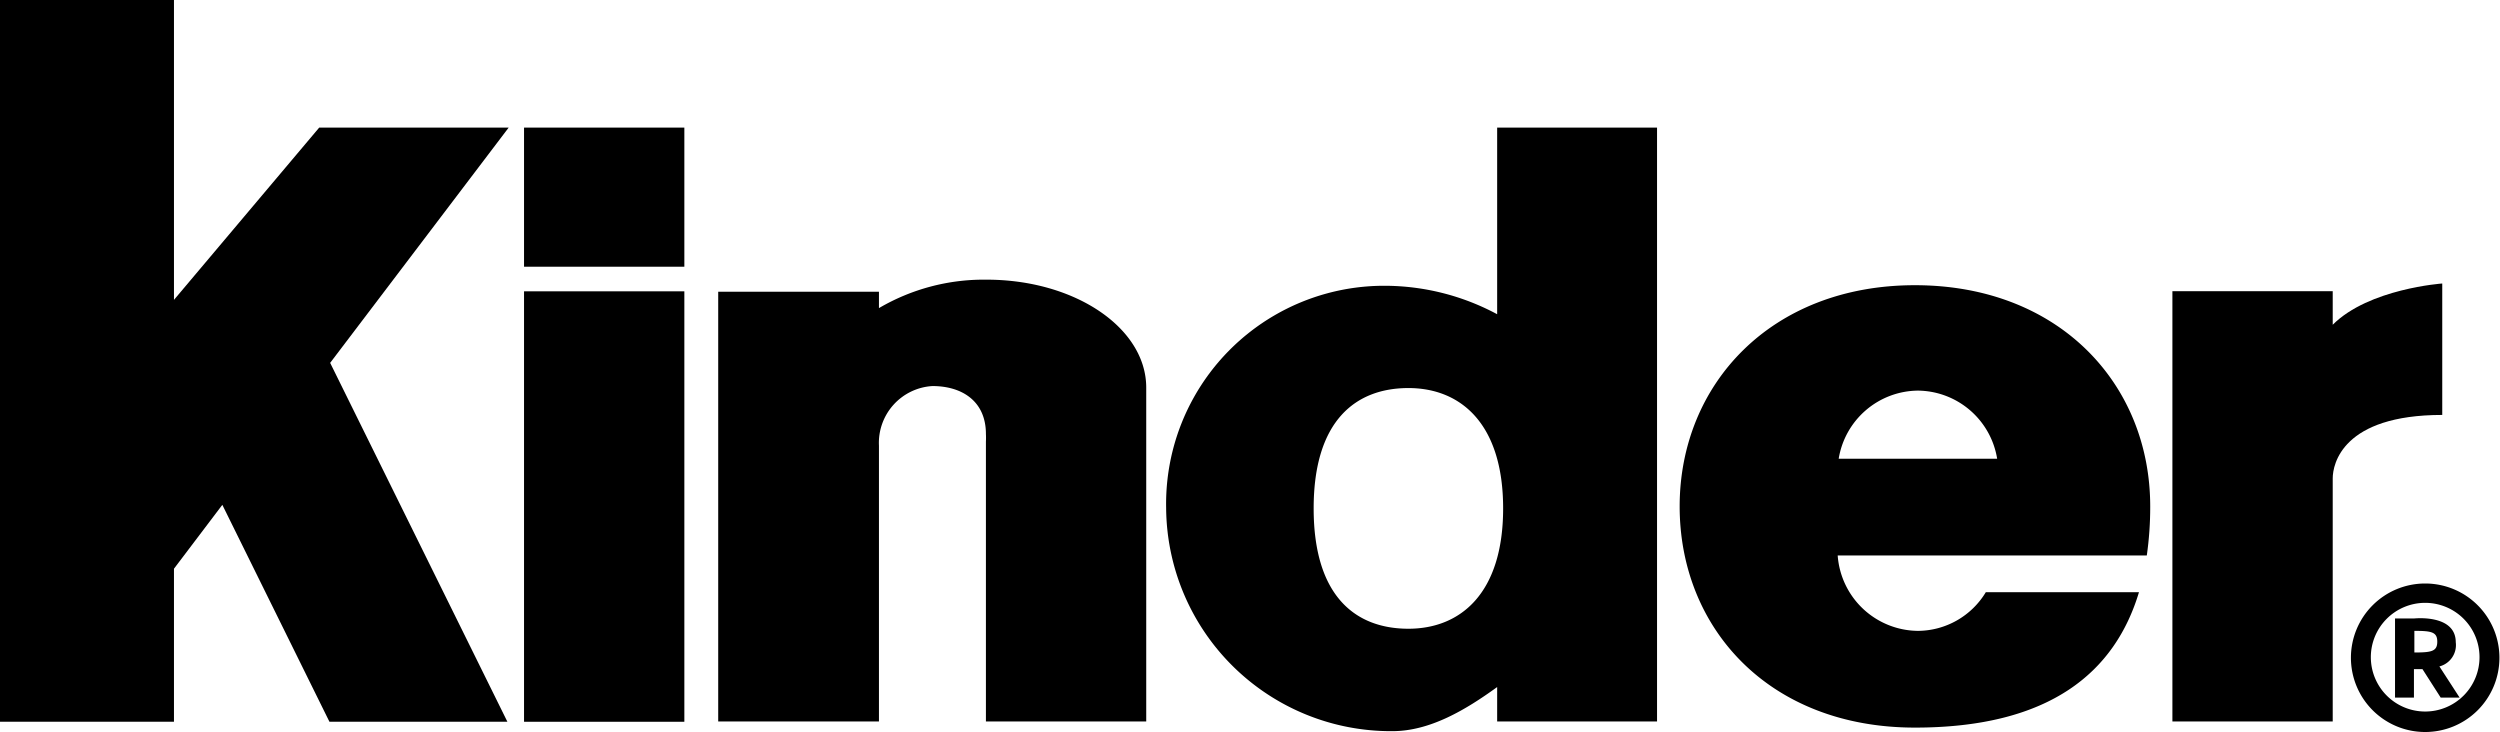 <svg id="Layer_1" data-name="Layer 1" xmlns="http://www.w3.org/2000/svg" viewBox="0 0 175.75 51.47"><title>Kinder_Ferrero</title><polygon points="35.76 8.97 22.44 8.97 12.23 21.08 12.23 0 0 0 0 50.74 12.23 50.74 12.23 39.98 15.63 35.49 23.16 50.74 35.67 50.74 23.21 25.51 35.76 8.97 35.76 8.97"/><polygon points="48.11 50.74 36.84 50.74 36.84 20.48 48.11 20.48 48.11 50.74 48.11 50.74"/><polygon points="48.11 18.75 36.84 18.75 36.84 8.97 48.11 8.97 48.11 18.75 48.11 18.75"/><path d="M279.82,413.94a14.56,14.56,0,0,0-7.52,2v-1.15H261V445H272.3V425.61a4,4,0,0,1,3.76-4.19c2.08,0,3.76,1.06,3.76,3.37a5.17,5.17,0,0,1,0,.53V445h11.27V421.53c0-4.19-5-7.59-11.23-7.59h0Z" transform="translate(-210.51 -394.28)"/><path d="M374.5,417.11v-2.36H363.23V445H374.5V427.91c0-1,.68-4.46,7.7-4.46v-9.24s-5.16.36-7.7,2.9h0Z" transform="translate(-210.51 -394.28)"/><path d="M315.76,403.25v13.12a16.76,16.76,0,0,0-7.91-2A15.33,15.33,0,0,0,292.49,430a15.8,15.8,0,0,0,15.91,15.68c2.65,0,5.16-1.51,7.36-3.1V445H327V403.25H315.76Zm-6.24,35.23c-3.68,0-6.66-2.24-6.66-8.46s3-8.46,6.66-8.46,6.66,2.48,6.66,8.46-3,8.46-6.66,8.46h0Z" transform="translate(-210.51 -394.28)"/><path d="M350.12,435.9a5.61,5.61,0,0,1-4.78,2.73,5.71,5.71,0,0,1-5.64-5.3h21.73a24.1,24.1,0,0,0,.24-3.45c0-8.59-6.39-15.55-16.54-15.55s-16.54,7-16.54,15.55,6.27,15.55,16.54,15.55c9.53,0,14.07-3.93,15.75-9.52H350.12Zm-4.78-14.16a5.7,5.7,0,0,1,5.57,4.79H339.77a5.7,5.7,0,0,1,5.57-4.79h0Z" transform="translate(-210.51 -394.28)"/><path d="M381,435.3a5.22,5.22,0,1,0,5.22,5.22A5.22,5.22,0,0,0,381,435.3h0Zm0,9a3.82,3.82,0,1,1,3.82-3.83,3.82,3.82,0,0,1-3.82,3.83h0Z" transform="translate(-210.51 -394.28)"/><path d="M383.15,439.43c0-2-2.94-1.67-2.94-1.67h-1.33v5.56h1.33v-2c0.06,0,.29,0,0.6,0l1.28,2h1.33L382,441.13a1.55,1.55,0,0,0,1.15-1.7h0Zm-2.91.71v-1.51c1.21,0,1.61.08,1.61,0.76s-0.4.76-1.61,0.76h0Z" transform="translate(-210.51 -394.28)"/></svg>